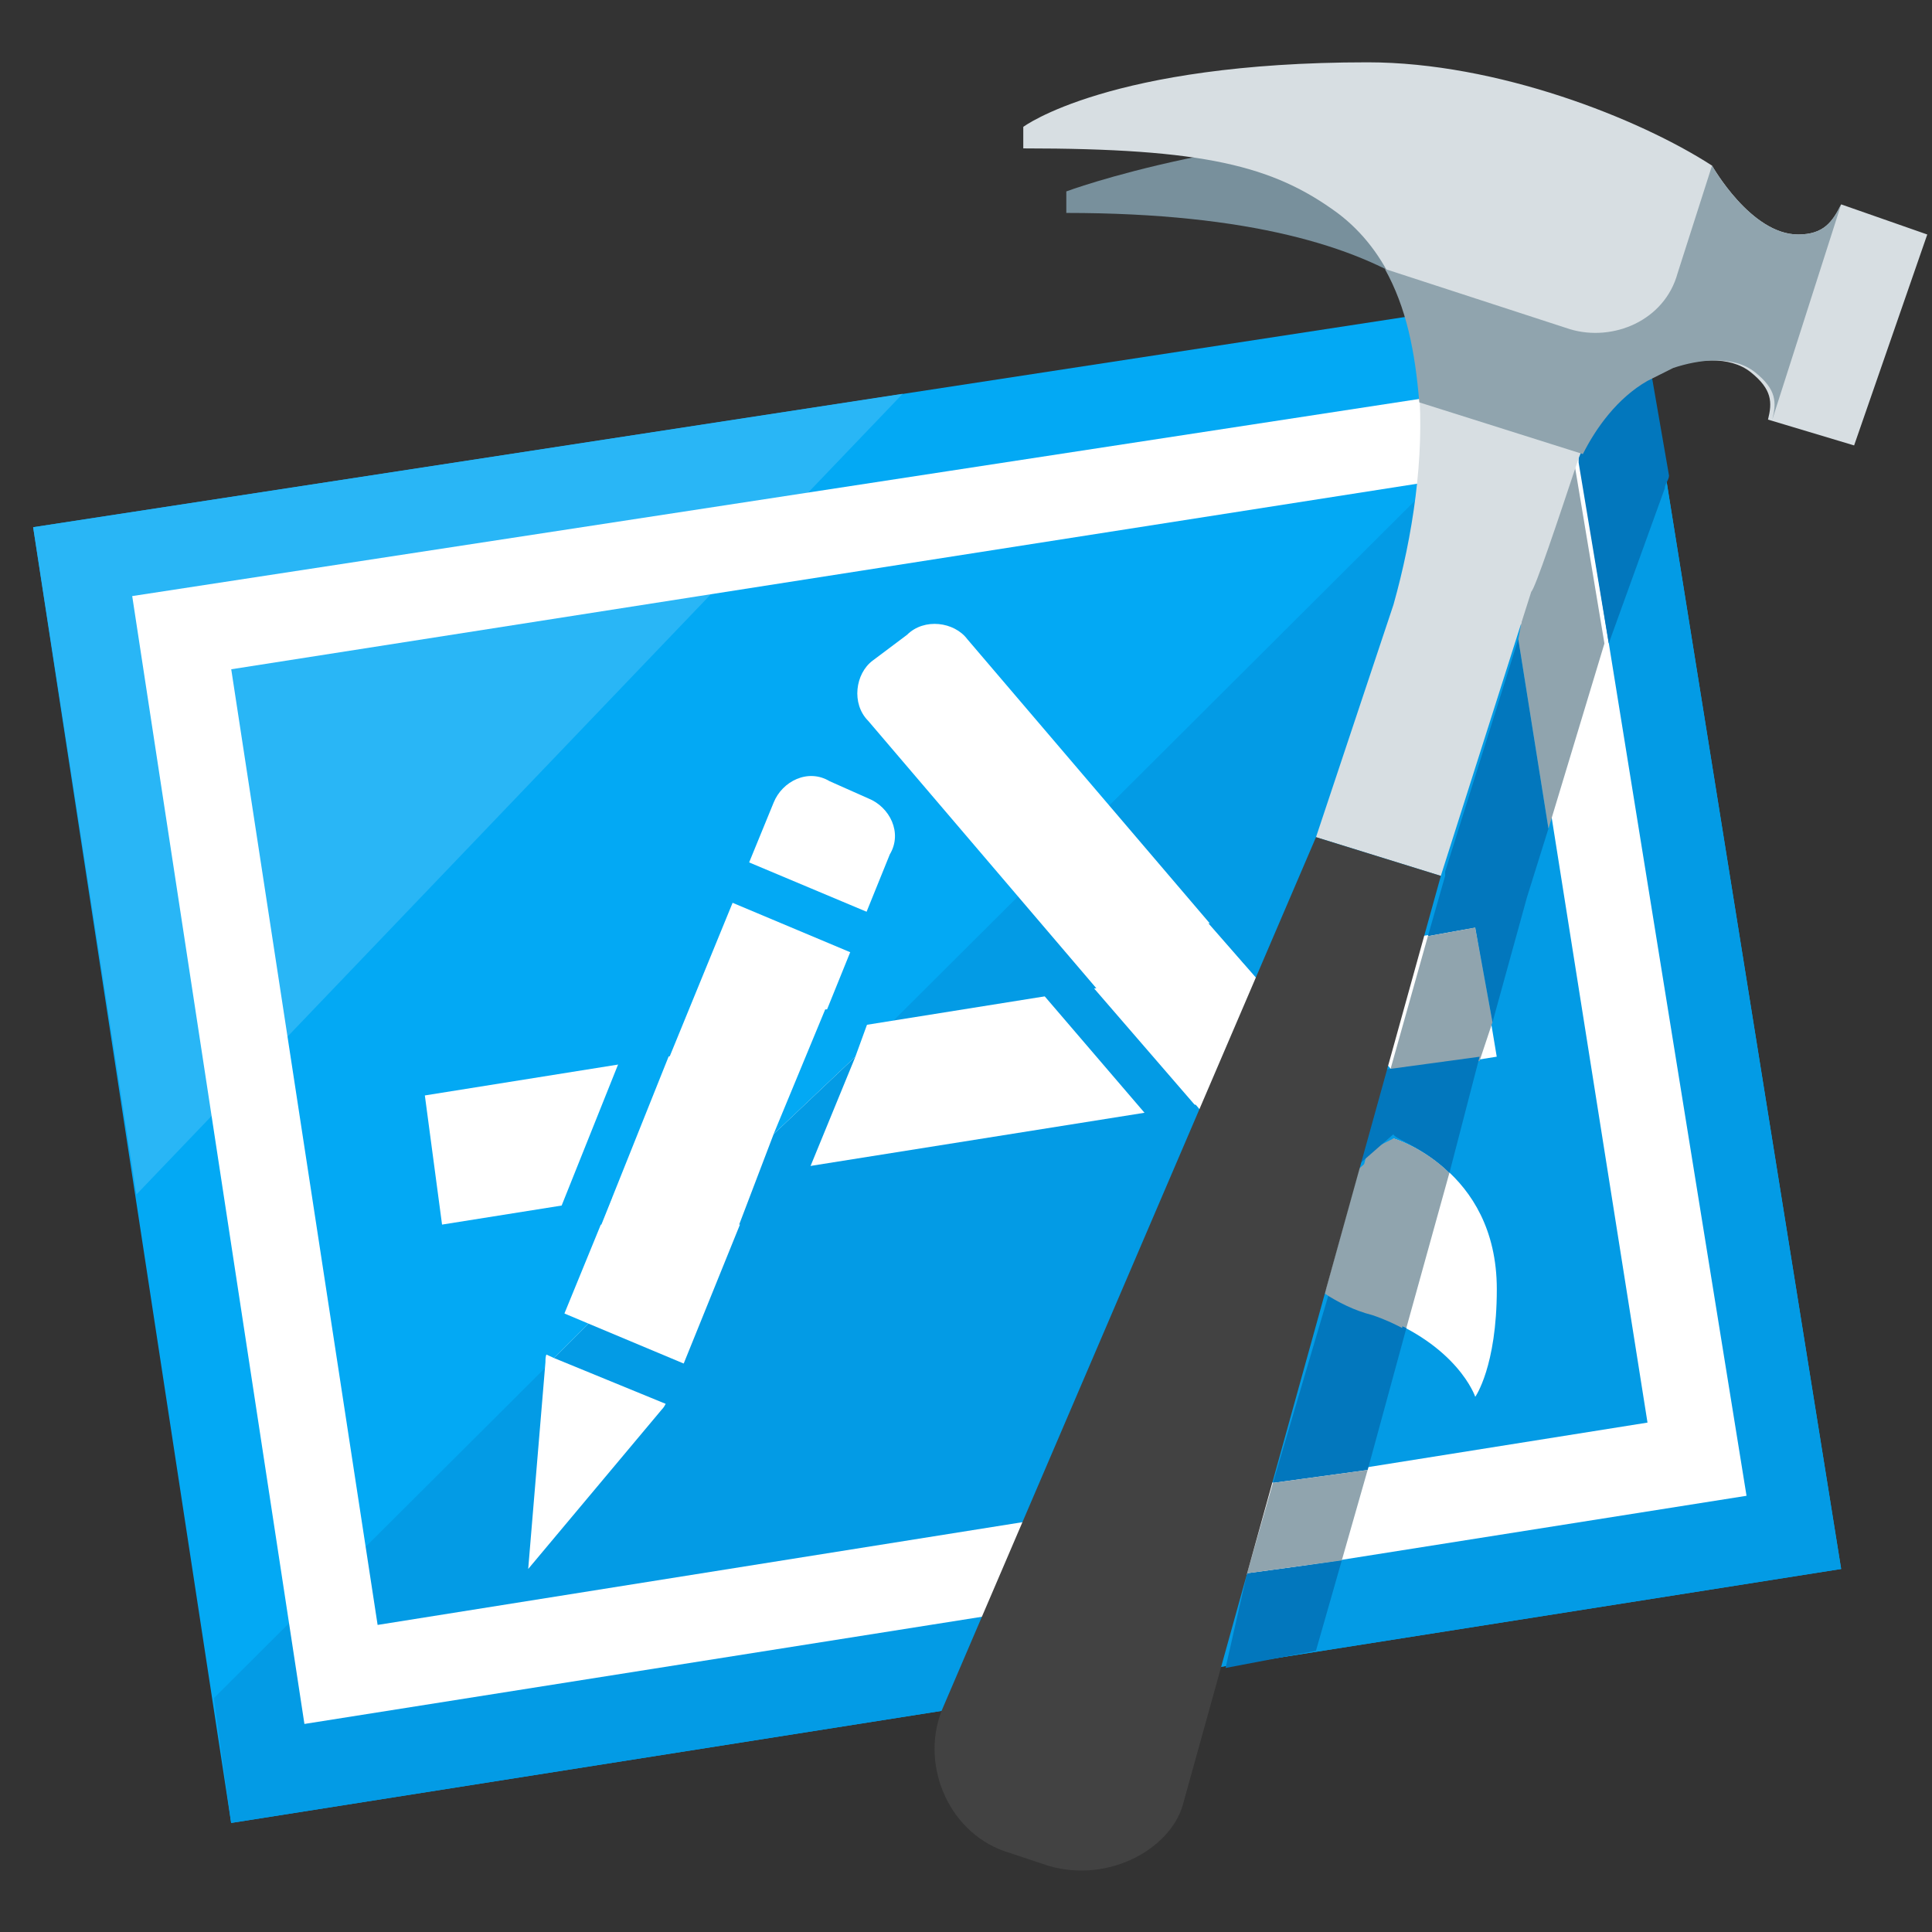 <svg xmlns="http://www.w3.org/2000/svg" width="51" height="51" viewBox="0 0 51 51" fill="none"><rect x="0" y="0" width="51" height="51" fill="#333333" stroke="none"/><path d="M48.602 41.417L6.102 48.121L0.875 13.917L43.148 7.439L48.602 41.417Z" fill="#03A9F4"></path><path d="M43.147 7.439L48.601 41.417L6.101 48.121L5.646 44.826L43.147 7.439Z" fill="#039BE5"></path><path d="M0.875 13.917L3.602 31.531L23.829 10.395L0.875 13.917Z" fill="#29B6F6"></path><path d="M8.036 45.508L3.49 15.735L41.331 9.939L46.104 39.485L8.036 45.508ZM6.104 17.667L9.968 42.894L43.49 37.553L39.513 12.44L6.104 17.667Z" fill="white"></path><path d="M11.215 28.917L11.669 32.326L39.51 27.894L38.942 24.485L11.215 28.917Z" fill="white"></path><path d="M17.466 37.212L13.943 41.417L14.398 35.962C14.398 35.849 14.398 35.735 14.511 35.621L20.421 21.189C20.648 20.621 21.33 20.28 21.898 20.621L22.921 21.076C23.489 21.303 23.83 21.985 23.489 22.553L17.693 36.871C17.58 36.985 17.58 37.099 17.466 37.212Z" fill="white"></path><path d="M33.488 31.417L22.92 19.031C22.466 18.576 22.579 17.781 23.034 17.44L23.943 16.758C24.398 16.304 25.193 16.417 25.534 16.872L36.102 29.258L33.488 31.417Z" fill="white"></path><path d="M36.784 30.054C36.784 30.054 39.512 30.849 39.512 34.031C39.512 36.076 38.943 36.872 38.943 36.872C38.943 36.872 38.489 35.508 36.33 34.713C33.375 33.69 33.489 31.417 33.489 31.417L35.989 30.849L36.784 30.054Z" fill="white"></path><path d="M21.784 26.645L20.42 29.94L22.579 27.895L23.034 26.645H21.784Z" fill="#03A9F4"></path><path d="M20.762 32.326L22.58 27.895L20.421 29.94L19.512 32.326H20.762Z" fill="#039BE5"></path><path d="M15.875 32.326L18.148 26.645H16.898L14.625 32.326H15.875Z" fill="#03A9F4"></path><path d="M37.126 28.69L33.376 24.372H31.898L35.876 28.918L36.103 29.258L33.489 31.418L32.012 29.713L28.376 25.508H26.898L30.308 29.486L32.58 32.213L33.376 33.008L34.171 32.327L36.785 30.054L37.694 29.372L37.126 28.69Z" fill="#039BE5"></path><path d="M17.92 21.986V23.236L23.602 25.623V24.373L17.92 21.986Z" fill="#03A9F4"></path><path d="M19.057 36.417L15.534 34.94L14.625 35.849L19.057 37.667V36.417Z" fill="#039BE5"></path><path d="M13.375 34.031V35.281L14.625 35.849L15.534 34.94L13.375 34.031Z" fill="#03A9F4"></path><path d="M41.672 12.098V12.212L42.467 16.985L43.945 12.894C43.945 12.78 44.058 12.667 44.058 12.553L43.604 9.939C42.695 10.508 41.899 11.417 41.672 12.098Z" fill="#0277BD"></path><path d="M37.126 35.054C36.899 34.94 36.672 34.826 36.331 34.713C35.763 34.485 35.422 34.372 35.081 34.145L33.603 39.145L36.103 38.804L37.126 35.054Z" fill="#0277BD"></path><path d="M32.92 41.53L32.352 44.03L34.738 43.576L35.42 41.19L32.92 41.53Z" fill="#0277BD"></path><path d="M38.148 23.008V23.122L37.693 24.713L38.943 24.486L39.398 26.986L40.307 23.69L40.875 21.872L40.08 16.872L38.83 20.849L38.148 23.008Z" fill="#0277BD"></path><path d="M40.08 16.872L40.876 21.872L42.353 16.986L41.557 12.213C40.989 13.804 40.421 15.395 40.307 15.622L40.08 16.872Z" fill="#90A4AE"></path><path d="M33.602 39.145L32.92 41.531L35.42 41.19L36.102 38.804L33.602 39.145Z" fill="#90A4AE"></path><path d="M39.397 26.985L38.943 24.485L37.693 24.713L36.67 28.349L39.056 28.008L39.397 26.985Z" fill="#90A4AE"></path><path d="M36.783 30.054L36.101 30.395L35.078 34.145C35.419 34.372 35.874 34.599 36.328 34.713C36.669 34.826 36.896 34.94 37.124 35.054L38.26 30.963C37.578 30.281 36.783 30.054 36.783 30.054Z" fill="#90A4AE"></path><path d="M38.261 30.963L39.057 27.895L36.557 28.235L35.875 30.735L36.784 29.94C36.784 30.054 37.58 30.281 38.261 30.963Z" fill="#0277BD"></path><path d="M36.785 30.054L35.876 30.849L34.967 34.145C35.308 34.372 35.762 34.599 36.217 34.713C36.558 34.826 36.785 34.94 37.012 35.054L38.149 30.963C37.58 30.281 36.785 30.054 36.785 30.054Z" fill="#90A4AE"></path><path d="M39.512 3.349C32.694 3.349 28.148 5.053 28.148 5.053V5.621C37.921 5.621 39.171 9.258 39.512 10.167V3.349Z" fill="#78909C"></path><path d="M48.603 5.395C48.375 5.849 48.148 6.19 47.466 6.19C46.216 6.19 45.194 4.372 45.194 4.372C43.262 3.122 39.512 1.645 36.103 1.645C29.284 1.645 27.012 3.349 27.012 3.349V3.917C31.784 3.917 33.603 4.372 35.307 5.622C38.034 7.667 37.807 12.326 36.784 15.963L34.739 22.099L38.034 23.122L40.421 15.622C40.534 15.508 41.103 13.804 41.671 12.099C42.012 11.19 42.921 10.054 44.057 9.713C44.739 9.485 45.648 9.372 46.216 9.826C46.784 10.281 46.784 10.622 46.671 11.076L48.944 11.758L50.875 6.19L48.603 5.395Z" fill="#D7DEE2"></path><path d="M47.466 6.19C46.216 6.19 45.193 4.372 45.193 4.372L44.284 7.213C43.943 8.463 42.579 9.031 41.443 8.69L36.557 7.099C37.125 8.122 37.352 9.258 37.466 10.622L41.784 11.986C42.125 11.304 42.693 10.508 43.489 10.054C43.716 9.94 43.943 9.827 44.17 9.713C44.852 9.486 45.761 9.372 46.329 9.827C46.898 10.281 46.898 10.622 46.784 11.077L48.602 5.395C48.375 5.849 48.148 6.19 47.466 6.19Z" fill="#90A4AE"></path><path d="M34.739 22.099L24.853 45.167C24.285 46.644 25.08 48.462 26.671 48.917L27.694 49.258C29.285 49.712 30.876 48.803 31.217 47.667L38.035 23.121L34.739 22.099Z" fill="#424242"></path></svg>